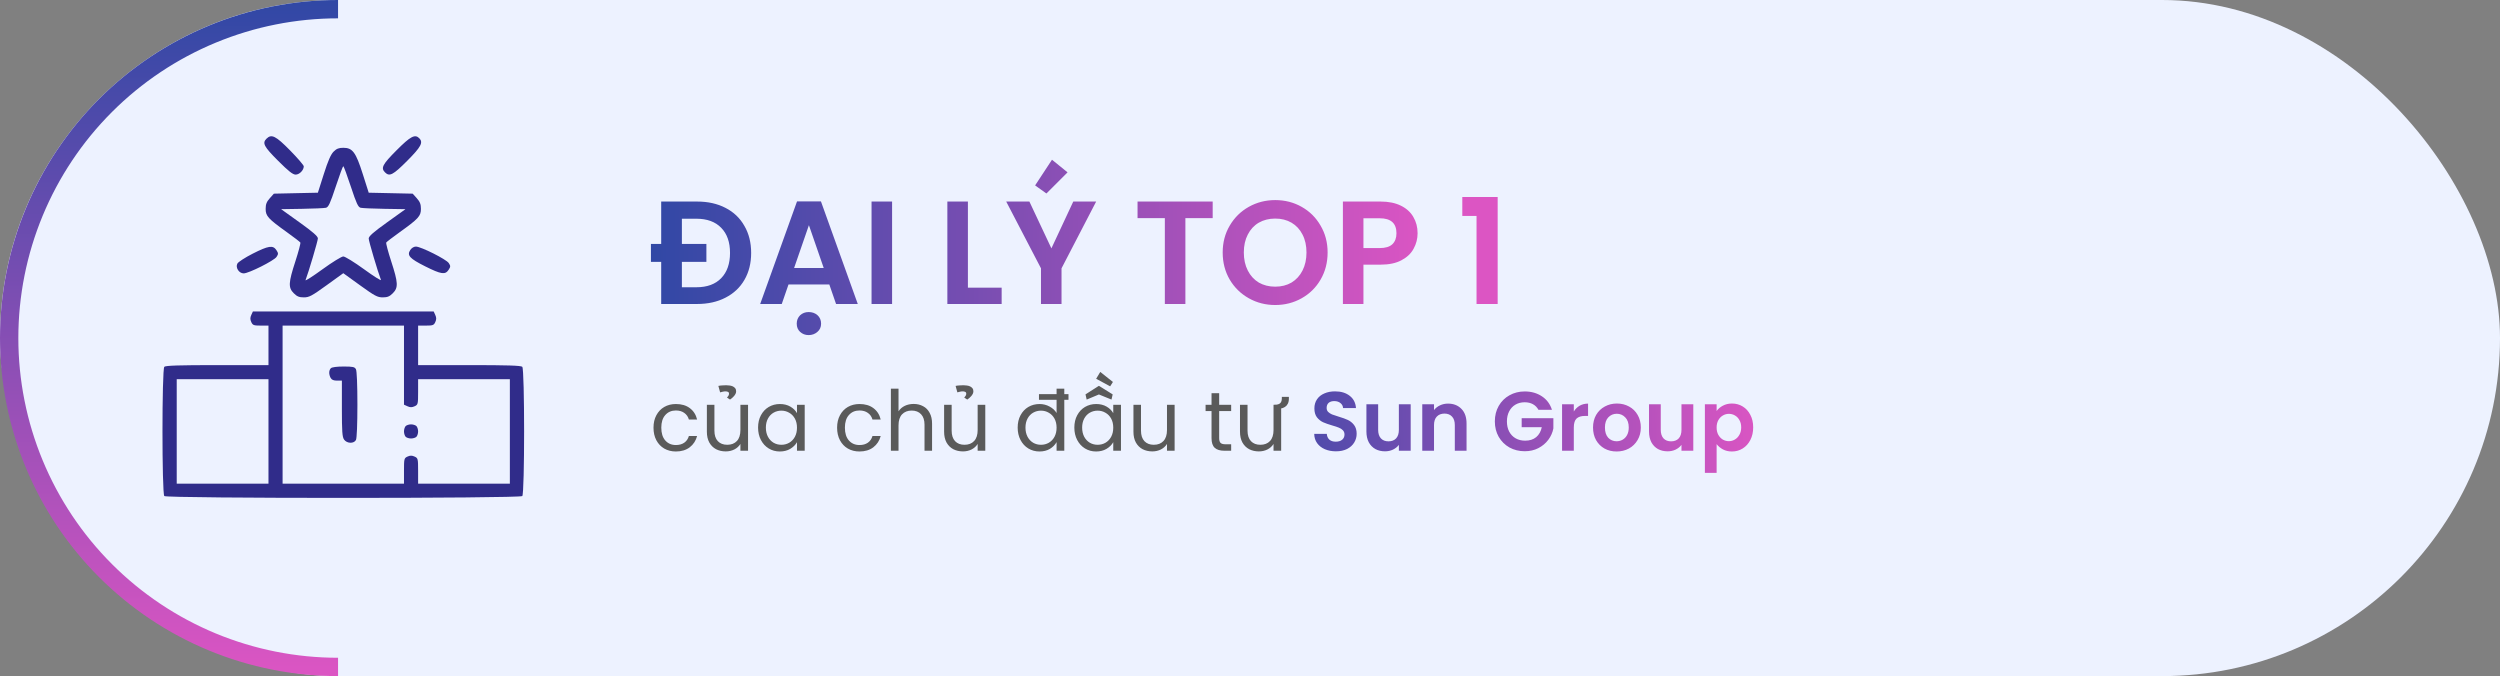 <svg width="477" height="129" viewBox="0 0 477 129" fill="none" xmlns="http://www.w3.org/2000/svg">
<rect x="0" y="0" width="477" height="129" fill="#808080" stroke="none"/>
<rect width="477" height="129" rx="64.5" fill="#EDF2FF"/>
<path d="M64.5 -2.81938e-06C56.03 -2.44914e-06 47.642 1.668 39.817 4.91C31.991 8.151 24.881 12.902 18.892 18.892C12.902 24.881 8.151 31.991 4.91 39.817C1.668 47.642 -3.55988e-06 56.03 -2.81938e-06 64.5C-2.07889e-06 72.97 1.668 81.358 4.91 89.183C8.151 97.009 12.902 104.119 18.892 110.108C24.881 116.098 31.991 120.849 39.817 124.09C47.642 127.332 56.03 129 64.5 129L64.5 125.501C56.489 125.501 48.557 123.923 41.156 120.858C33.755 117.792 27.03 113.299 21.366 107.634C15.701 101.97 11.208 95.245 8.142 87.844C5.077 80.443 3.499 72.511 3.499 64.5C3.499 56.489 5.077 48.557 8.142 41.156C11.208 33.755 15.701 27.03 21.366 21.366C27.03 15.701 33.755 11.208 41.156 8.142C48.557 5.077 56.489 3.499 64.5 3.499L64.5 -2.81938e-06Z" fill="url(#paint0_linear_2922_1601)"/>
<path d="M133.016 38.456C135.069 38.456 136.871 38.857 138.42 39.66C139.988 40.463 141.192 41.611 142.032 43.104C142.891 44.579 143.32 46.296 143.32 48.256C143.32 50.216 142.891 51.933 142.032 53.408C141.192 54.864 139.988 55.993 138.42 56.796C136.871 57.599 135.069 58 133.016 58H126.156V49.964H124.196V46.548H126.156V38.456H133.016ZM132.876 54.808C134.911 54.808 136.488 54.229 137.608 53.072C138.728 51.915 139.288 50.309 139.288 48.256C139.288 46.203 138.728 44.607 137.608 43.468C136.488 42.311 134.911 41.732 132.876 41.732H130.104V46.548H134.78V49.964H130.104V54.808H132.876ZM158.232 54.276H150.448L149.16 58H145.044L152.072 38.428H156.636L163.664 58H159.52L158.232 54.276ZM157.168 51.14L154.34 42.964L151.512 51.14H157.168ZM152.016 61.752C152.016 61.117 152.231 60.585 152.66 60.156C153.108 59.745 153.65 59.54 154.284 59.54C154.956 59.54 155.516 59.736 155.964 60.128C156.431 60.539 156.664 61.08 156.664 61.752C156.664 62.405 156.431 62.928 155.964 63.32C155.498 63.731 154.938 63.936 154.284 63.936C153.65 63.936 153.108 63.731 152.66 63.32C152.231 62.928 152.016 62.405 152.016 61.752ZM170.211 38.456V58H166.291V38.456H170.211ZM184.676 54.892H191.116V58H180.756V38.456H184.676V54.892ZM197.5 35.376L200.72 30.476L203.688 32.884L199.656 36.916L197.5 35.376ZM209.148 38.456L202.54 51.196V58H198.62V51.196L191.984 38.456H196.408L200.608 47.388L204.78 38.456H209.148ZM231.38 38.456V41.62H226.172V58H222.252V41.62H217.044V38.456H231.38ZM243.313 58.196C241.483 58.196 239.803 57.767 238.273 56.908C236.742 56.049 235.529 54.864 234.633 53.352C233.737 51.821 233.289 50.095 233.289 48.172C233.289 46.268 233.737 44.56 234.633 43.048C235.529 41.517 236.742 40.323 238.273 39.464C239.803 38.605 241.483 38.176 243.313 38.176C245.161 38.176 246.841 38.605 248.353 39.464C249.883 40.323 251.087 41.517 251.965 43.048C252.861 44.56 253.309 46.268 253.309 48.172C253.309 50.095 252.861 51.821 251.965 53.352C251.087 54.864 249.883 56.049 248.353 56.908C246.822 57.767 245.142 58.196 243.313 58.196ZM243.313 54.696C244.489 54.696 245.525 54.435 246.421 53.912C247.317 53.371 248.017 52.605 248.521 51.616C249.025 50.627 249.277 49.479 249.277 48.172C249.277 46.865 249.025 45.727 248.521 44.756C248.017 43.767 247.317 43.011 246.421 42.488C245.525 41.965 244.489 41.704 243.313 41.704C242.137 41.704 241.091 41.965 240.177 42.488C239.281 43.011 238.581 43.767 238.077 44.756C237.573 45.727 237.321 46.865 237.321 48.172C237.321 49.479 237.573 50.627 238.077 51.616C238.581 52.605 239.281 53.371 240.177 53.912C241.091 54.435 242.137 54.696 243.313 54.696ZM270.477 44.504C270.477 45.549 270.225 46.529 269.721 47.444C269.236 48.359 268.461 49.096 267.397 49.656C266.352 50.216 265.026 50.496 263.421 50.496H260.145V58H256.225V38.456H263.421C264.933 38.456 266.221 38.717 267.285 39.24C268.349 39.763 269.142 40.481 269.665 41.396C270.206 42.311 270.477 43.347 270.477 44.504ZM263.253 47.332C264.336 47.332 265.138 47.089 265.661 46.604C266.184 46.1 266.445 45.4 266.445 44.504C266.445 42.6 265.381 41.648 263.253 41.648H260.145V47.332H263.253ZM279.008 41.2V37.588H285.756V58H281.724V41.2H279.008Z" fill="url(#paint1_linear_2922_1601)"/>
<path d="M124.688 81.6C124.688 80.693 124.869 79.904 125.232 79.232C125.595 78.549 126.096 78.021 126.736 77.648C127.387 77.275 128.128 77.088 128.96 77.088C130.037 77.088 130.923 77.349 131.616 77.872C132.32 78.395 132.784 79.12 133.008 80.048H131.44C131.291 79.515 130.997 79.093 130.56 78.784C130.133 78.475 129.6 78.32 128.96 78.32C128.128 78.32 127.456 78.608 126.944 79.184C126.432 79.749 126.176 80.555 126.176 81.6C126.176 82.656 126.432 83.472 126.944 84.048C127.456 84.624 128.128 84.912 128.96 84.912C129.6 84.912 130.133 84.763 130.56 84.464C130.987 84.165 131.28 83.739 131.44 83.184H133.008C132.773 84.08 132.304 84.8 131.6 85.344C130.896 85.877 130.016 86.144 128.96 86.144C128.128 86.144 127.387 85.957 126.736 85.584C126.096 85.211 125.595 84.683 125.232 84C124.869 83.317 124.688 82.517 124.688 81.6ZM142.727 77.232V86H141.271V84.704C140.993 85.152 140.604 85.504 140.103 85.76C139.612 86.005 139.068 86.128 138.471 86.128C137.788 86.128 137.175 85.989 136.631 85.712C136.087 85.424 135.655 84.997 135.335 84.432C135.025 83.867 134.871 83.179 134.871 82.368V77.232H136.311V82.176C136.311 83.04 136.529 83.707 136.967 84.176C137.404 84.635 138.001 84.864 138.759 84.864C139.537 84.864 140.151 84.624 140.599 84.144C141.047 83.664 141.271 82.965 141.271 82.048V77.232H142.727ZM138.711 75.856C138.807 75.76 138.892 75.653 138.967 75.536C139.052 75.408 139.095 75.269 139.095 75.12C139.095 74.928 139.015 74.805 138.855 74.752C138.705 74.699 138.567 74.672 138.439 74.672C138.257 74.672 138.081 74.693 137.911 74.736C137.74 74.768 137.569 74.811 137.399 74.864L137.063 73.632C137.308 73.579 137.553 73.547 137.799 73.536C138.055 73.515 138.305 73.504 138.551 73.504C138.743 73.504 138.951 73.52 139.175 73.552C139.399 73.573 139.607 73.627 139.799 73.712C139.991 73.797 140.145 73.915 140.263 74.064C140.391 74.213 140.455 74.411 140.455 74.656C140.455 74.827 140.417 74.987 140.343 75.136C140.268 75.285 140.172 75.429 140.055 75.568C139.948 75.696 139.825 75.819 139.687 75.936C139.548 76.043 139.415 76.144 139.287 76.24L138.711 75.856ZM144.641 81.584C144.641 80.688 144.822 79.904 145.185 79.232C145.548 78.549 146.044 78.021 146.673 77.648C147.313 77.275 148.022 77.088 148.801 77.088C149.569 77.088 150.236 77.253 150.801 77.584C151.366 77.915 151.788 78.331 152.065 78.832V77.232H153.537V86H152.065V84.368C151.777 84.88 151.345 85.307 150.769 85.648C150.204 85.979 149.542 86.144 148.785 86.144C148.006 86.144 147.302 85.952 146.673 85.568C146.044 85.184 145.548 84.645 145.185 83.952C144.822 83.259 144.641 82.469 144.641 81.584ZM152.065 81.6C152.065 80.939 151.932 80.363 151.665 79.872C151.398 79.381 151.036 79.008 150.577 78.752C150.129 78.485 149.633 78.352 149.089 78.352C148.545 78.352 148.049 78.48 147.601 78.736C147.153 78.992 146.796 79.365 146.529 79.856C146.262 80.347 146.129 80.923 146.129 81.584C146.129 82.256 146.262 82.843 146.529 83.344C146.796 83.835 147.153 84.213 147.601 84.48C148.049 84.736 148.545 84.864 149.089 84.864C149.633 84.864 150.129 84.736 150.577 84.48C151.036 84.213 151.398 83.835 151.665 83.344C151.932 82.843 152.065 82.261 152.065 81.6ZM159.719 81.6C159.719 80.693 159.901 79.904 160.263 79.232C160.626 78.549 161.127 78.021 161.767 77.648C162.418 77.275 163.159 77.088 163.991 77.088C165.069 77.088 165.954 77.349 166.647 77.872C167.351 78.395 167.815 79.12 168.039 80.048H166.471C166.322 79.515 166.029 79.093 165.591 78.784C165.165 78.475 164.631 78.32 163.991 78.32C163.159 78.32 162.487 78.608 161.975 79.184C161.463 79.749 161.207 80.555 161.207 81.6C161.207 82.656 161.463 83.472 161.975 84.048C162.487 84.624 163.159 84.912 163.991 84.912C164.631 84.912 165.165 84.763 165.591 84.464C166.018 84.165 166.311 83.739 166.471 83.184H168.039C167.805 84.08 167.335 84.8 166.631 85.344C165.927 85.877 165.047 86.144 163.991 86.144C163.159 86.144 162.418 85.957 161.767 85.584C161.127 85.211 160.626 84.683 160.263 84C159.901 83.317 159.719 82.517 159.719 81.6ZM174.334 77.072C174.995 77.072 175.593 77.216 176.126 77.504C176.659 77.781 177.075 78.203 177.374 78.768C177.683 79.333 177.838 80.021 177.838 80.832V86H176.398V81.04C176.398 80.165 176.179 79.499 175.742 79.04C175.305 78.571 174.707 78.336 173.95 78.336C173.182 78.336 172.569 78.576 172.11 79.056C171.662 79.536 171.438 80.235 171.438 81.152V86H169.982V74.16H171.438V78.48C171.726 78.032 172.121 77.685 172.622 77.44C173.134 77.195 173.705 77.072 174.334 77.072ZM187.992 77.232V86H186.536V84.704C186.259 85.152 185.87 85.504 185.368 85.76C184.878 86.005 184.334 86.128 183.736 86.128C183.054 86.128 182.44 85.989 181.896 85.712C181.352 85.424 180.92 84.997 180.6 84.432C180.291 83.867 180.136 83.179 180.136 82.368V77.232H181.576V82.176C181.576 83.04 181.795 83.707 182.232 84.176C182.67 84.635 183.267 84.864 184.024 84.864C184.803 84.864 185.416 84.624 185.864 84.144C186.312 83.664 186.536 82.965 186.536 82.048V77.232H187.992ZM183.976 75.856C184.072 75.76 184.158 75.653 184.232 75.536C184.318 75.408 184.36 75.269 184.36 75.12C184.36 74.928 184.28 74.805 184.12 74.752C183.971 74.699 183.832 74.672 183.704 74.672C183.523 74.672 183.347 74.693 183.176 74.736C183.006 74.768 182.835 74.811 182.664 74.864L182.328 73.632C182.574 73.579 182.819 73.547 183.064 73.536C183.32 73.515 183.571 73.504 183.816 73.504C184.008 73.504 184.216 73.52 184.44 73.552C184.664 73.573 184.872 73.627 185.064 73.712C185.256 73.797 185.411 73.915 185.528 74.064C185.656 74.213 185.72 74.411 185.72 74.656C185.72 74.827 185.683 74.987 185.608 75.136C185.534 75.285 185.438 75.429 185.32 75.568C185.214 75.696 185.091 75.819 184.952 75.936C184.814 76.043 184.68 76.144 184.552 76.24L183.976 75.856ZM194.172 81.584C194.172 80.688 194.354 79.904 194.716 79.232C195.079 78.549 195.575 78.021 196.204 77.648C196.844 77.275 197.559 77.088 198.348 77.088C199.031 77.088 199.666 77.248 200.252 77.568C200.839 77.877 201.287 78.288 201.596 78.8V74.16H203.068V86H201.596V84.352C201.308 84.875 200.882 85.307 200.316 85.648C199.751 85.979 199.09 86.144 198.332 86.144C197.554 86.144 196.844 85.952 196.204 85.568C195.575 85.184 195.079 84.645 194.716 83.952C194.354 83.259 194.172 82.469 194.172 81.584ZM201.596 81.6C201.596 80.939 201.463 80.363 201.196 79.872C200.93 79.381 200.567 79.008 200.108 78.752C199.66 78.485 199.164 78.352 198.62 78.352C198.076 78.352 197.58 78.48 197.132 78.736C196.684 78.992 196.327 79.365 196.06 79.856C195.794 80.347 195.66 80.923 195.66 81.584C195.66 82.256 195.794 82.843 196.06 83.344C196.327 83.835 196.684 84.213 197.132 84.48C197.58 84.736 198.076 84.864 198.62 84.864C199.164 84.864 199.66 84.736 200.108 84.48C200.567 84.213 200.93 83.835 201.196 83.344C201.463 82.843 201.596 82.261 201.596 81.6ZM203.868 75.2V76.288H198.236V75.2H203.868ZM204.985 81.584C204.985 80.688 205.166 79.904 205.529 79.232C205.892 78.549 206.388 78.021 207.017 77.648C207.657 77.275 208.366 77.088 209.145 77.088C209.913 77.088 210.58 77.253 211.145 77.584C211.71 77.915 212.132 78.331 212.409 78.832V77.232H213.881V86H212.409V84.368C212.121 84.88 211.689 85.307 211.113 85.648C210.548 85.979 209.886 86.144 209.129 86.144C208.35 86.144 207.646 85.952 207.017 85.568C206.388 85.184 205.892 84.645 205.529 83.952C205.166 83.259 204.985 82.469 204.985 81.584ZM212.409 81.6C212.409 80.939 212.276 80.363 212.009 79.872C211.742 79.381 211.38 79.008 210.921 78.752C210.473 78.485 209.977 78.352 209.433 78.352C208.889 78.352 208.393 78.48 207.945 78.736C207.497 78.992 207.14 79.365 206.873 79.856C206.606 80.347 206.473 80.923 206.473 81.584C206.473 82.256 206.606 82.843 206.873 83.344C207.14 83.835 207.497 84.213 207.945 84.48C208.393 84.736 208.889 84.864 209.433 84.864C209.977 84.864 210.473 84.736 210.921 84.48C211.38 84.213 211.742 83.835 212.009 83.344C212.276 82.843 212.409 82.261 212.409 81.6ZM209.145 72.272L209.929 70.96L212.345 72.88L211.817 73.712L209.145 72.272ZM207.337 76.24L207.113 75.248L209.641 73.632H209.705L212.297 75.248L212.073 76.24L209.673 75.264L207.337 76.24ZM224.117 77.232V86H222.661V84.704C222.384 85.152 221.995 85.504 221.493 85.76C221.003 86.005 220.459 86.128 219.861 86.128C219.179 86.128 218.565 85.989 218.021 85.712C217.477 85.424 217.045 84.997 216.725 84.432C216.416 83.867 216.261 83.179 216.261 82.368V77.232H217.701V82.176C217.701 83.04 217.92 83.707 218.357 84.176C218.795 84.635 219.392 84.864 220.149 84.864C220.928 84.864 221.541 84.624 221.989 84.144C222.437 83.664 222.661 82.965 222.661 82.048V77.232H224.117ZM232.617 78.432V83.6C232.617 84.027 232.708 84.331 232.889 84.512C233.071 84.683 233.385 84.768 233.833 84.768H234.905V86H233.593C232.783 86 232.175 85.813 231.769 85.44C231.364 85.067 231.161 84.453 231.161 83.6V78.432H230.025V77.232H231.161V75.024H232.617V77.232H234.905V78.432H232.617ZM244.446 77.232V86H242.99V84.704C242.712 85.152 242.323 85.504 241.822 85.76C241.331 86.005 240.787 86.128 240.19 86.128C239.507 86.128 238.894 85.989 238.35 85.712C237.806 85.424 237.374 84.997 237.054 84.432C236.744 83.867 236.59 83.179 236.59 82.368V77.232H238.03V82.176C238.03 83.04 238.248 83.707 238.686 84.176C239.123 84.635 239.72 84.864 240.478 84.864C241.256 84.864 241.87 84.624 242.318 84.144C242.766 83.664 242.99 82.965 242.99 82.048V77.232H244.446ZM244.574 75.728H245.918V76.048C245.918 76.453 245.848 76.784 245.71 77.04C245.582 77.296 245.4 77.499 245.166 77.648C244.931 77.797 244.659 77.899 244.35 77.952C244.04 78.005 243.715 78.032 243.374 78.032C243.352 78 243.299 77.931 243.214 77.824C243.139 77.717 243.075 77.627 243.022 77.552L242.99 77.232C243.214 77.232 243.422 77.221 243.614 77.2C243.806 77.168 243.971 77.115 244.11 77.04C244.259 76.955 244.371 76.832 244.446 76.672C244.531 76.501 244.574 76.283 244.574 76.016V75.728Z" fill="#5A5A5A"/>
<path d="M254.898 86.112C254.119 86.112 253.415 85.979 252.786 85.712C252.167 85.445 251.676 85.061 251.314 84.56C250.951 84.059 250.764 83.467 250.754 82.784H253.154C253.186 83.243 253.346 83.605 253.634 83.872C253.932 84.139 254.338 84.272 254.85 84.272C255.372 84.272 255.783 84.149 256.082 83.904C256.38 83.648 256.53 83.317 256.53 82.912C256.53 82.581 256.428 82.309 256.226 82.096C256.023 81.883 255.767 81.717 255.458 81.6C255.159 81.472 254.743 81.333 254.21 81.184C253.484 80.971 252.892 80.763 252.434 80.56C251.986 80.347 251.596 80.032 251.266 79.616C250.946 79.189 250.786 78.624 250.786 77.92C250.786 77.259 250.951 76.683 251.282 76.192C251.612 75.701 252.076 75.328 252.674 75.072C253.271 74.805 253.954 74.672 254.722 74.672C255.874 74.672 256.807 74.955 257.522 75.52C258.247 76.075 258.647 76.853 258.722 77.856H256.258C256.236 77.472 256.071 77.157 255.762 76.912C255.463 76.656 255.063 76.528 254.562 76.528C254.124 76.528 253.772 76.64 253.506 76.864C253.25 77.088 253.122 77.413 253.122 77.84C253.122 78.139 253.218 78.389 253.41 78.592C253.612 78.784 253.858 78.944 254.146 79.072C254.444 79.189 254.86 79.328 255.394 79.488C256.119 79.701 256.711 79.915 257.17 80.128C257.628 80.341 258.023 80.661 258.354 81.088C258.684 81.515 258.85 82.075 258.85 82.768C258.85 83.365 258.695 83.92 258.385 84.432C258.076 84.944 257.623 85.355 257.026 85.664C256.428 85.963 255.719 86.112 254.898 86.112ZM269.16 77.136V86H266.904V84.88C266.616 85.264 266.237 85.568 265.768 85.792C265.309 86.005 264.808 86.112 264.264 86.112C263.57 86.112 262.957 85.968 262.424 85.68C261.89 85.381 261.469 84.949 261.16 84.384C260.861 83.808 260.712 83.125 260.712 82.336V77.136H262.952V82.016C262.952 82.72 263.128 83.264 263.48 83.648C263.832 84.021 264.312 84.208 264.92 84.208C265.538 84.208 266.024 84.021 266.376 83.648C266.728 83.264 266.904 82.72 266.904 82.016V77.136H269.16ZM276.282 77.008C277.338 77.008 278.191 77.344 278.842 78.016C279.492 78.677 279.818 79.605 279.818 80.8V86H277.578V81.104C277.578 80.4 277.402 79.861 277.05 79.488C276.698 79.104 276.218 78.912 275.61 78.912C274.991 78.912 274.5 79.104 274.138 79.488C273.786 79.861 273.61 80.4 273.61 81.104V86H271.37V77.136H273.61V78.24C273.908 77.856 274.287 77.557 274.746 77.344C275.215 77.12 275.727 77.008 276.282 77.008ZM293.536 78.192C293.28 77.723 292.928 77.365 292.48 77.12C292.032 76.875 291.51 76.752 290.912 76.752C290.251 76.752 289.664 76.901 289.152 77.2C288.64 77.499 288.24 77.925 287.952 78.48C287.664 79.035 287.52 79.675 287.52 80.4C287.52 81.147 287.664 81.797 287.952 82.352C288.251 82.907 288.662 83.333 289.184 83.632C289.707 83.931 290.315 84.08 291.008 84.08C291.862 84.08 292.56 83.856 293.104 83.408C293.648 82.949 294.006 82.315 294.176 81.504H290.336V79.792H296.384V81.744C296.235 82.523 295.915 83.243 295.424 83.904C294.934 84.565 294.299 85.099 293.52 85.504C292.752 85.899 291.888 86.096 290.928 86.096C289.851 86.096 288.875 85.856 288 85.376C287.136 84.885 286.454 84.208 285.952 83.344C285.462 82.48 285.216 81.499 285.216 80.4C285.216 79.301 285.462 78.32 285.952 77.456C286.454 76.581 287.136 75.904 288 75.424C288.875 74.933 289.846 74.688 290.912 74.688C292.171 74.688 293.264 74.997 294.192 75.616C295.12 76.224 295.76 77.083 296.112 78.192H293.536ZM300.282 78.512C300.57 78.043 300.943 77.675 301.402 77.408C301.871 77.141 302.404 77.008 303.002 77.008V79.36H302.41C301.706 79.36 301.172 79.525 300.81 79.856C300.458 80.187 300.282 80.763 300.282 81.584V86H298.042V77.136H300.282V78.512ZM308.446 86.144C307.593 86.144 306.825 85.957 306.142 85.584C305.46 85.2 304.921 84.661 304.526 83.968C304.142 83.275 303.95 82.475 303.95 81.568C303.95 80.661 304.148 79.861 304.542 79.168C304.948 78.475 305.497 77.941 306.19 77.568C306.884 77.184 307.657 76.992 308.51 76.992C309.364 76.992 310.137 77.184 310.83 77.568C311.524 77.941 312.068 78.475 312.462 79.168C312.868 79.861 313.07 80.661 313.07 81.568C313.07 82.475 312.862 83.275 312.446 83.968C312.041 84.661 311.486 85.2 310.782 85.584C310.089 85.957 309.31 86.144 308.446 86.144ZM308.446 84.192C308.852 84.192 309.23 84.096 309.582 83.904C309.945 83.701 310.233 83.403 310.446 83.008C310.66 82.613 310.766 82.133 310.766 81.568C310.766 80.725 310.542 80.08 310.094 79.632C309.657 79.173 309.118 78.944 308.478 78.944C307.838 78.944 307.3 79.173 306.862 79.632C306.436 80.08 306.222 80.725 306.222 81.568C306.222 82.411 306.43 83.061 306.846 83.52C307.273 83.968 307.806 84.192 308.446 84.192ZM323.081 77.136V86H320.825V84.88C320.537 85.264 320.159 85.568 319.689 85.792C319.231 86.005 318.729 86.112 318.185 86.112C317.492 86.112 316.879 85.968 316.345 85.68C315.812 85.381 315.391 84.949 315.081 84.384C314.783 83.808 314.633 83.125 314.633 82.336V77.136H316.873V82.016C316.873 82.72 317.049 83.264 317.401 83.648C317.753 84.021 318.233 84.208 318.841 84.208C319.46 84.208 319.945 84.021 320.297 83.648C320.649 83.264 320.825 82.72 320.825 82.016V77.136H323.081ZM327.532 78.416C327.82 78.011 328.214 77.675 328.716 77.408C329.228 77.131 329.809 76.992 330.46 76.992C331.217 76.992 331.9 77.179 332.508 77.552C333.126 77.925 333.612 78.459 333.964 79.152C334.326 79.835 334.508 80.629 334.508 81.536C334.508 82.443 334.326 83.248 333.964 83.952C333.612 84.645 333.126 85.184 332.508 85.568C331.9 85.952 331.217 86.144 330.46 86.144C329.809 86.144 329.233 86.011 328.732 85.744C328.241 85.477 327.841 85.141 327.532 84.736V90.224H325.292V77.136H327.532V78.416ZM332.22 81.536C332.22 81.003 332.108 80.544 331.884 80.16C331.67 79.765 331.382 79.467 331.02 79.264C330.668 79.061 330.284 78.96 329.868 78.96C329.462 78.96 329.078 79.067 328.716 79.28C328.364 79.483 328.076 79.781 327.852 80.176C327.638 80.571 327.532 81.035 327.532 81.568C327.532 82.101 327.638 82.565 327.852 82.96C328.076 83.355 328.364 83.659 328.716 83.872C329.078 84.075 329.462 84.176 329.868 84.176C330.284 84.176 330.668 84.069 331.02 83.856C331.382 83.643 331.67 83.339 331.884 82.944C332.108 82.549 332.22 82.08 332.22 81.536Z" fill="url(#paint2_linear_2922_1601)"/>
<path fill-rule="evenodd" clip-rule="evenodd" d="M50.841 26.468C50.004 27.305 50.356 27.974 53.058 30.675C55.065 32.681 55.87 33.315 56.41 33.315C57.132 33.315 57.959 32.473 57.959 31.736C57.959 31.527 56.785 30.16 55.35 28.7C52.609 25.912 51.799 25.511 50.841 26.468ZM75.662 28.675C72.975 31.372 72.622 32.05 73.464 32.892C74.317 33.744 74.999 33.388 77.692 30.685C80.347 28.021 80.797 27.175 79.99 26.369C79.174 25.552 78.322 26.006 75.662 28.675ZM63.643 28.94C63.115 29.469 62.582 30.693 61.778 33.223L60.651 36.767L56.454 36.858L52.258 36.95L51.472 37.829C50.864 38.511 50.687 38.968 50.687 39.863C50.687 41.228 51.147 41.73 54.801 44.348C56.1 45.279 57.228 46.145 57.307 46.273C57.385 46.4 56.958 48.014 56.358 49.86C55.026 53.952 54.979 54.879 56.053 55.952C56.675 56.573 57.079 56.739 57.978 56.739C58.979 56.739 59.501 56.461 62.308 54.432L65.5 52.126L68.692 54.432C71.499 56.461 72.021 56.739 73.022 56.739C73.921 56.739 74.325 56.573 74.947 55.952C76.021 54.879 75.974 53.952 74.642 49.86C74.042 48.014 73.615 46.4 73.693 46.273C73.772 46.145 74.9 45.279 76.199 44.348C79.853 41.73 80.313 41.228 80.313 39.863C80.313 38.968 80.136 38.511 79.528 37.829L78.742 36.95L74.546 36.858L70.349 36.767L69.222 33.223C67.892 29.039 67.27 28.199 65.5 28.199C64.638 28.199 64.212 28.369 63.643 28.94ZM64.06 35.603C62.987 38.846 62.67 39.53 62.182 39.644C61.859 39.719 59.804 39.81 57.616 39.846L53.636 39.911L57.144 42.424C59.688 44.246 60.652 45.089 60.652 45.49C60.652 45.938 58.876 51.94 58.296 53.449C58.214 53.664 59.666 52.735 61.523 51.385C63.38 50.035 65.17 48.931 65.5 48.931C65.83 48.931 67.62 50.035 69.477 51.385C71.334 52.735 72.778 53.642 72.685 53.401C72.073 51.807 70.348 45.983 70.348 45.511C70.348 45.083 71.24 44.298 73.856 42.424L77.364 39.911L73.384 39.846C71.196 39.81 69.141 39.719 68.818 39.644C68.33 39.53 68.013 38.846 66.94 35.603C66.23 33.456 65.582 31.7 65.5 31.7C65.418 31.7 64.77 33.456 64.06 35.603ZM48.206 48.403C46.768 49.135 45.457 49.984 45.292 50.292C44.886 51.051 45.6 52.162 46.494 52.162C47.455 52.162 52.293 49.734 52.764 49.016C53.132 48.455 53.129 48.325 52.732 47.719C52.091 46.741 51.215 46.874 48.206 48.403ZM78.28 47.701C77.606 48.73 78.149 49.325 81.127 50.819C84.173 52.346 84.951 52.463 85.59 51.489C85.987 50.883 85.99 50.753 85.622 50.192C85.151 49.474 80.313 47.046 79.353 47.046C78.969 47.046 78.537 47.31 78.28 47.701ZM47.944 60.104C47.715 60.608 47.715 60.947 47.944 61.451C48.218 62.05 48.413 62.124 49.739 62.124H51.225V65.893V69.662H41.449C34.204 69.662 31.588 69.746 31.349 69.986C30.884 70.451 30.884 94.183 31.349 94.648C31.818 95.117 99.182 95.117 99.651 94.648C100.116 94.183 100.116 70.451 99.651 69.986C99.412 69.746 96.796 69.662 89.551 69.662H79.775V65.893V62.124H81.261C82.587 62.124 82.782 62.05 83.055 61.451C83.285 60.947 83.285 60.608 83.055 60.104L82.749 59.431H65.5H48.251L47.944 60.104ZM53.919 77.201V92.279H65.5H77.081V89.85C77.081 87.52 77.109 87.408 77.755 87.114C78.258 86.885 78.598 86.885 79.101 87.114C79.747 87.408 79.775 87.52 79.775 89.85V92.279H88.528H97.281V82.317V72.355H88.528H79.775V74.784C79.775 77.114 79.747 77.225 79.101 77.519C78.598 77.749 78.258 77.749 77.755 77.519L77.081 77.213V69.668V62.124H65.5H53.919V77.201ZM63.13 70.255C62.733 70.652 62.715 71.411 63.085 72.103C63.279 72.465 63.651 72.624 64.297 72.624H65.231V77.949C65.231 82.333 65.305 83.38 65.65 83.872C66.188 84.64 67.52 84.686 67.915 83.95C68.084 83.634 68.193 80.98 68.193 77.201C68.193 73.423 68.084 70.769 67.915 70.452C67.676 70.006 67.336 69.932 65.544 69.932C64.277 69.932 63.326 70.059 63.13 70.255ZM33.719 82.317V92.279H42.472H51.225V82.317V72.355H42.472H33.719V82.317ZM77.404 81.294C77.227 81.471 77.081 81.932 77.081 82.317C77.081 82.702 77.227 83.162 77.404 83.34C77.582 83.518 78.043 83.663 78.428 83.663C78.813 83.663 79.274 83.518 79.451 83.34C79.629 83.162 79.775 82.702 79.775 82.317C79.775 81.932 79.629 81.471 79.451 81.294C79.274 81.116 78.813 80.971 78.428 80.971C78.043 80.971 77.582 81.116 77.404 81.294Z" fill="#302C8A"/>
<defs>
<linearGradient id="paint0_linear_2922_1601" x1="64.5" y1="129" x2="64.5" y2="-2.81938e-06" gradientUnits="userSpaceOnUse">
<stop stop-color="#DC55C3"/>
<stop offset="1" stop-color="#3048A5"/>
</linearGradient>
<linearGradient id="paint1_linear_2922_1601" x1="124" y1="64.5" x2="336" y2="64.5" gradientUnits="userSpaceOnUse">
<stop stop-color="#3048A5"/>
<stop offset="0.701" stop-color="#DC55C3"/>
</linearGradient>
<linearGradient id="paint2_linear_2922_1601" x1="230" y1="69.052" x2="336.034" y2="65.51" gradientUnits="userSpaceOnUse">
<stop stop-color="#3048A5"/>
<stop offset="1" stop-color="#DC55C3"/>
</linearGradient>
</defs>
</svg>

